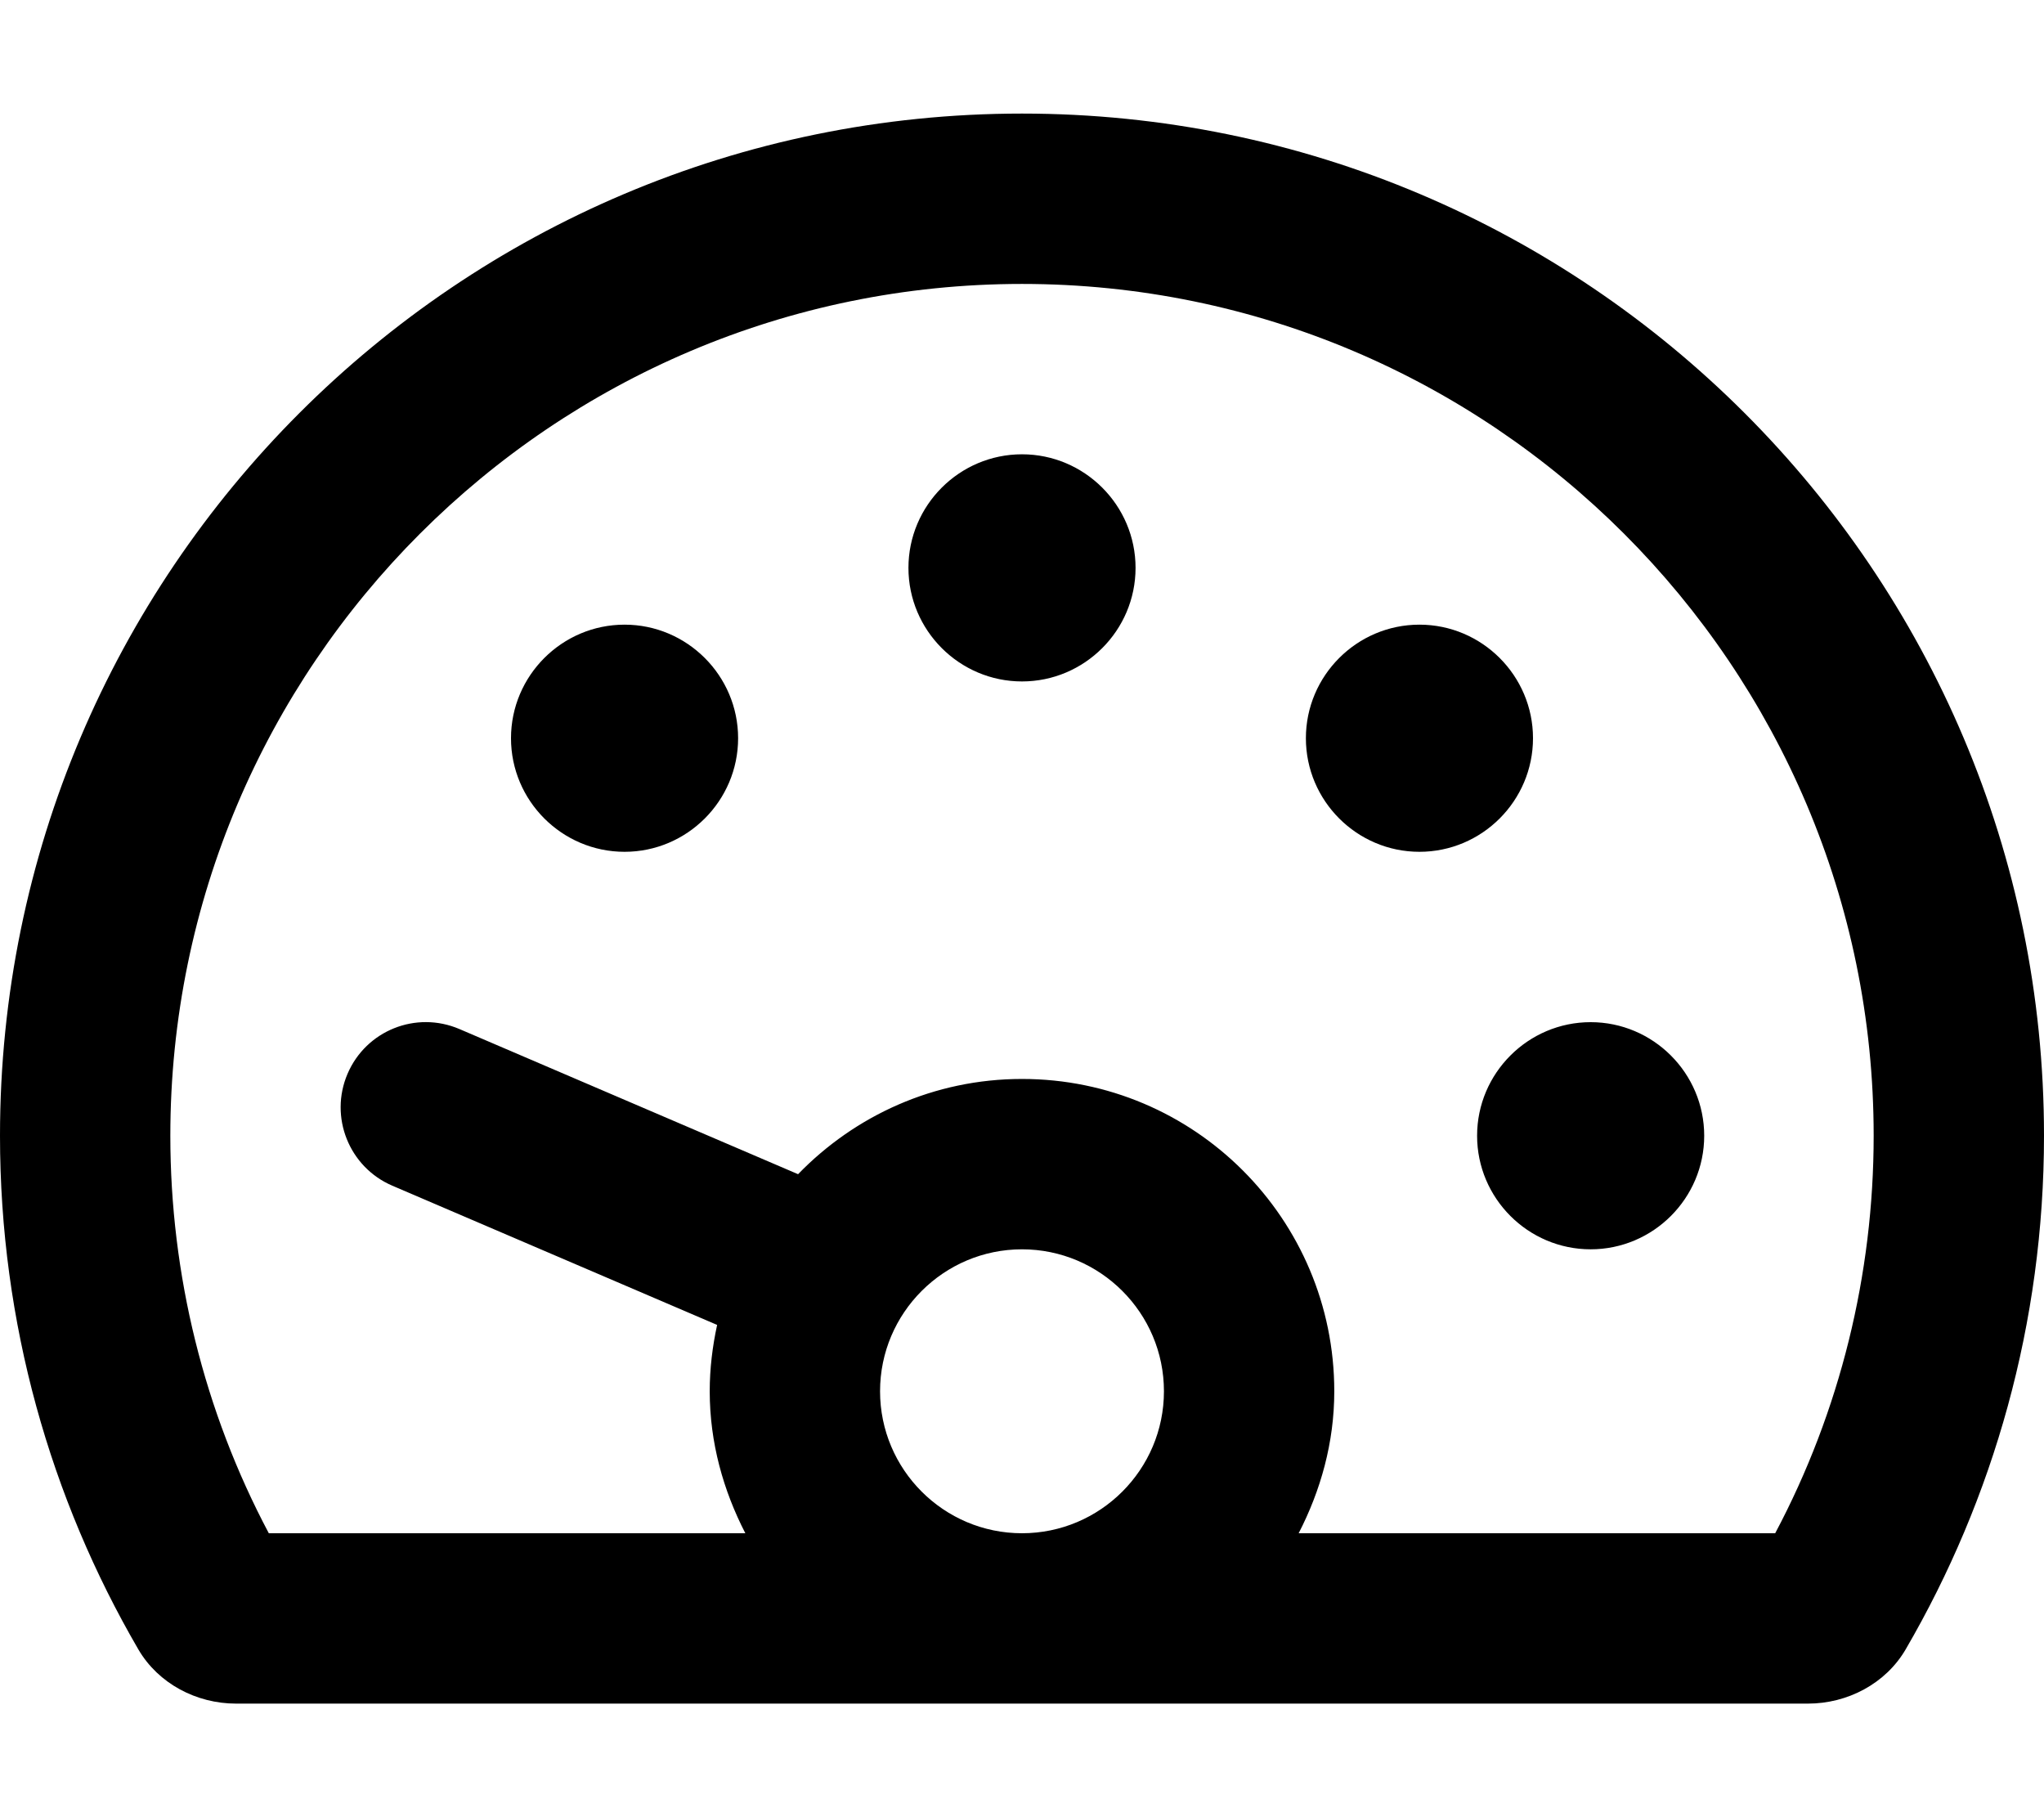 <svg xmlns="http://www.w3.org/2000/svg" viewBox="0 0 576 512"><!-- Font Awesome Pro 6.0.0-alpha2 by @fontawesome - https://fontawesome.com License - https://fontawesome.com/license (Commercial License) --><path d="M288 128C270.375 128 256 142.375 256 160S270.375 192 288 192S320 177.625 320 160S305.625 128 288 128ZM176 176C158.375 176 144 190.375 144 208S158.375 240 176 240S208 225.625 208 208S193.625 176 176 176ZM288 32C129 32 0 161 0 320C0 372.75 14.25 422.25 39 464.75C44.625 474.375 55.375 480 66.5 480H509.5C520.625 480 531.375 474.375 537 464.75C561.75 422.25 576 372.75 576 320C576 161 447 32 288 32ZM288 432C265.945 432 248 414.057 248 392S265.945 352 288 352C310.057 352 328 369.943 328 392S310.057 432 288 432ZM500.25 432H365.965C372.166 419.949 376 406.486 376 392C376 343.398 336.602 304 288 304C263.203 304 240.895 314.336 224.898 330.836L129.469 289.938C117.219 284.703 103.156 290.359 97.937 302.547S98.375 328.844 110.531 334.063L202.086 373.301C200.777 379.34 200 385.57 200 392C200 406.486 203.834 419.949 210.035 432H75.75C57.5 397.625 48 359.125 48 320C48 187.625 155.625 80 288 80S528 187.625 528 320C528 359.125 518.5 397.625 500.25 432ZM416.246 320C416.246 337.625 430.621 352 448.246 352S480.246 337.625 480.246 320S465.871 288 448.246 288S416.246 302.375 416.246 320ZM432 208C432 190.375 417.625 176 400 176S368 190.375 368 208S382.375 240 400 240S432 225.625 432 208Z"/></svg>